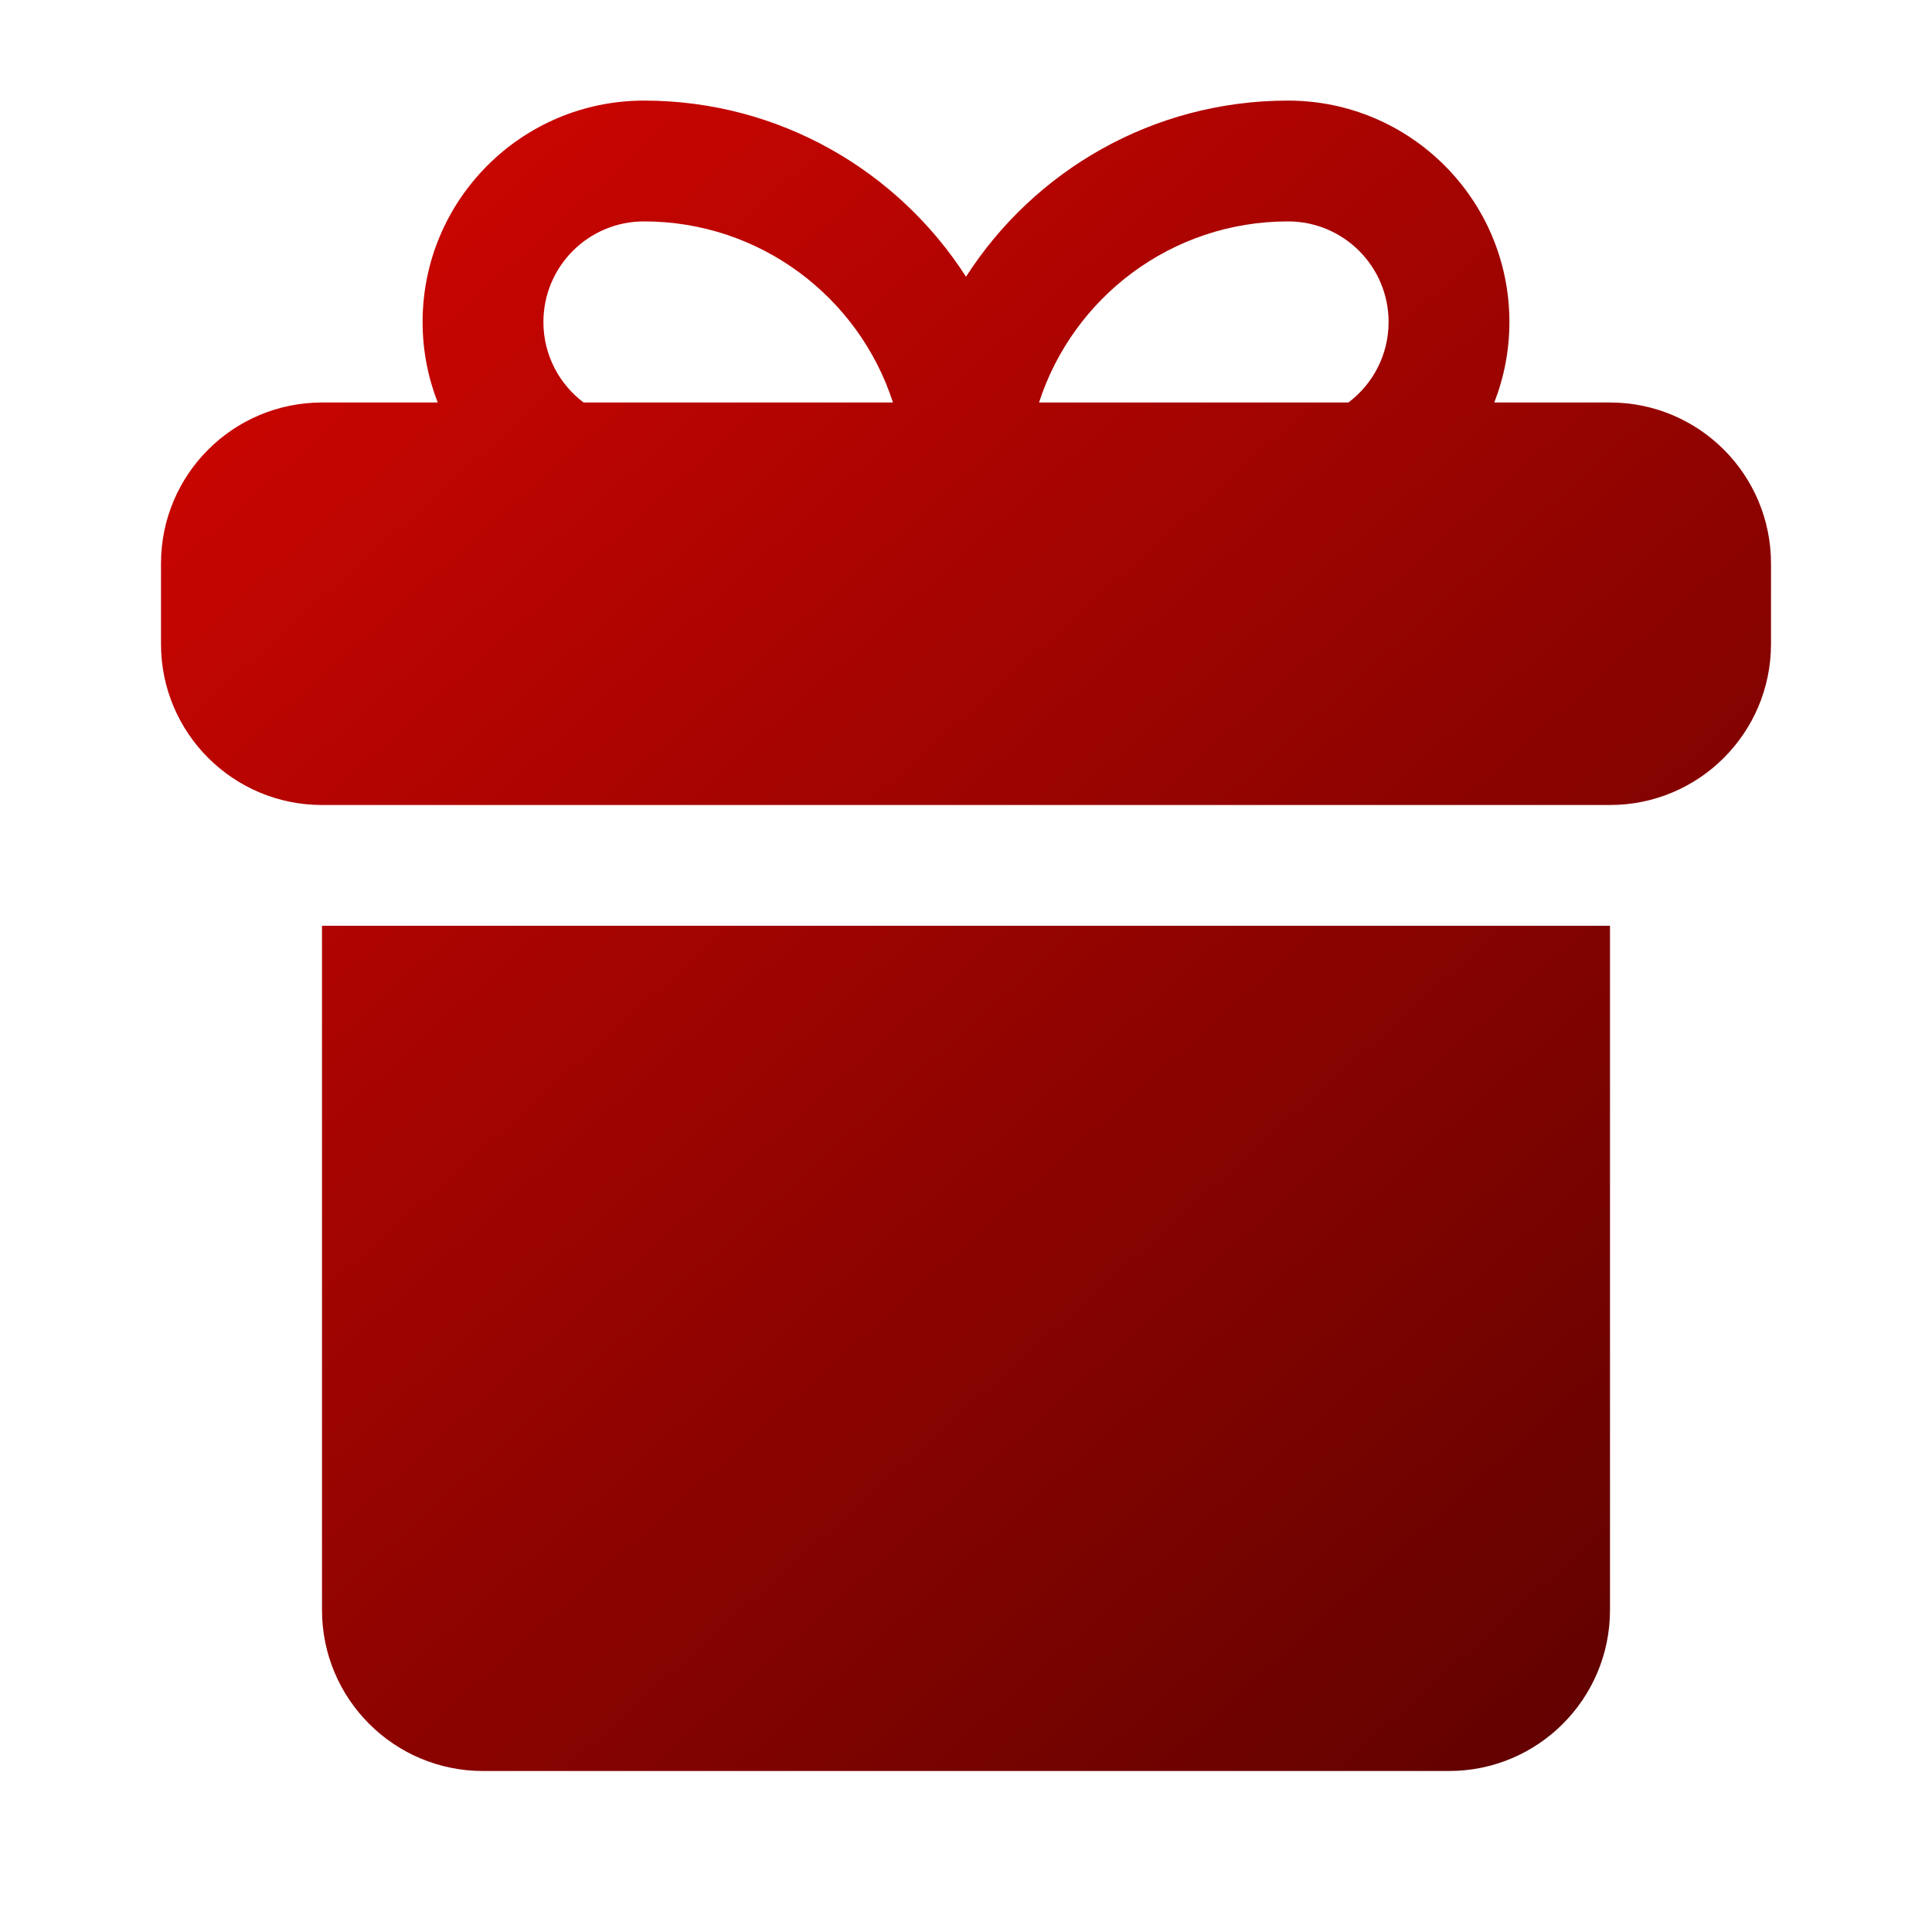 <?xml version="1.0" encoding="UTF-8"?> <svg xmlns="http://www.w3.org/2000/svg" width="30" height="30" viewBox="0 0 30 30" fill="none"><path d="M25 25C25 26.381 23.881 27.5 22.5 27.5H7.5C6.119 27.5 5 26.381 5 25V14.375H25V25ZM20 1.562C21.898 1.562 23.438 3.102 23.438 5C23.438 5.441 23.354 5.863 23.203 6.25H25C26.381 6.25 27.5 7.369 27.5 8.75V10C27.5 11.381 26.381 12.5 25 12.5H5C3.619 12.5 2.5 11.381 2.5 10V8.75C2.5 7.369 3.619 6.25 5 6.25H6.797C6.646 5.863 6.562 5.441 6.562 5C6.562 3.102 8.102 1.562 10 1.562C12.099 1.562 13.944 2.652 15 4.297C16.056 2.652 17.901 1.562 20 1.562ZM10 3.438C9.137 3.438 8.438 4.137 8.438 5C8.438 5.511 8.683 5.965 9.062 6.25H13.866C13.339 4.618 11.807 3.438 10 3.438ZM20 3.438C18.192 3.438 16.661 4.618 16.134 6.25H20.938C21.317 5.965 21.562 5.511 21.562 5C21.562 4.137 20.863 3.438 20 3.438Z" fill="url(#paint0_linear_0_304)"></path><defs><linearGradient id="paint0_linear_0_304" x1="6.75" y1="3.754" x2="26.25" y2="25.505" gradientUnits="userSpaceOnUse"><stop stop-color="#C70501"></stop><stop offset="1" stop-color="#610200"></stop></linearGradient></defs></svg> 